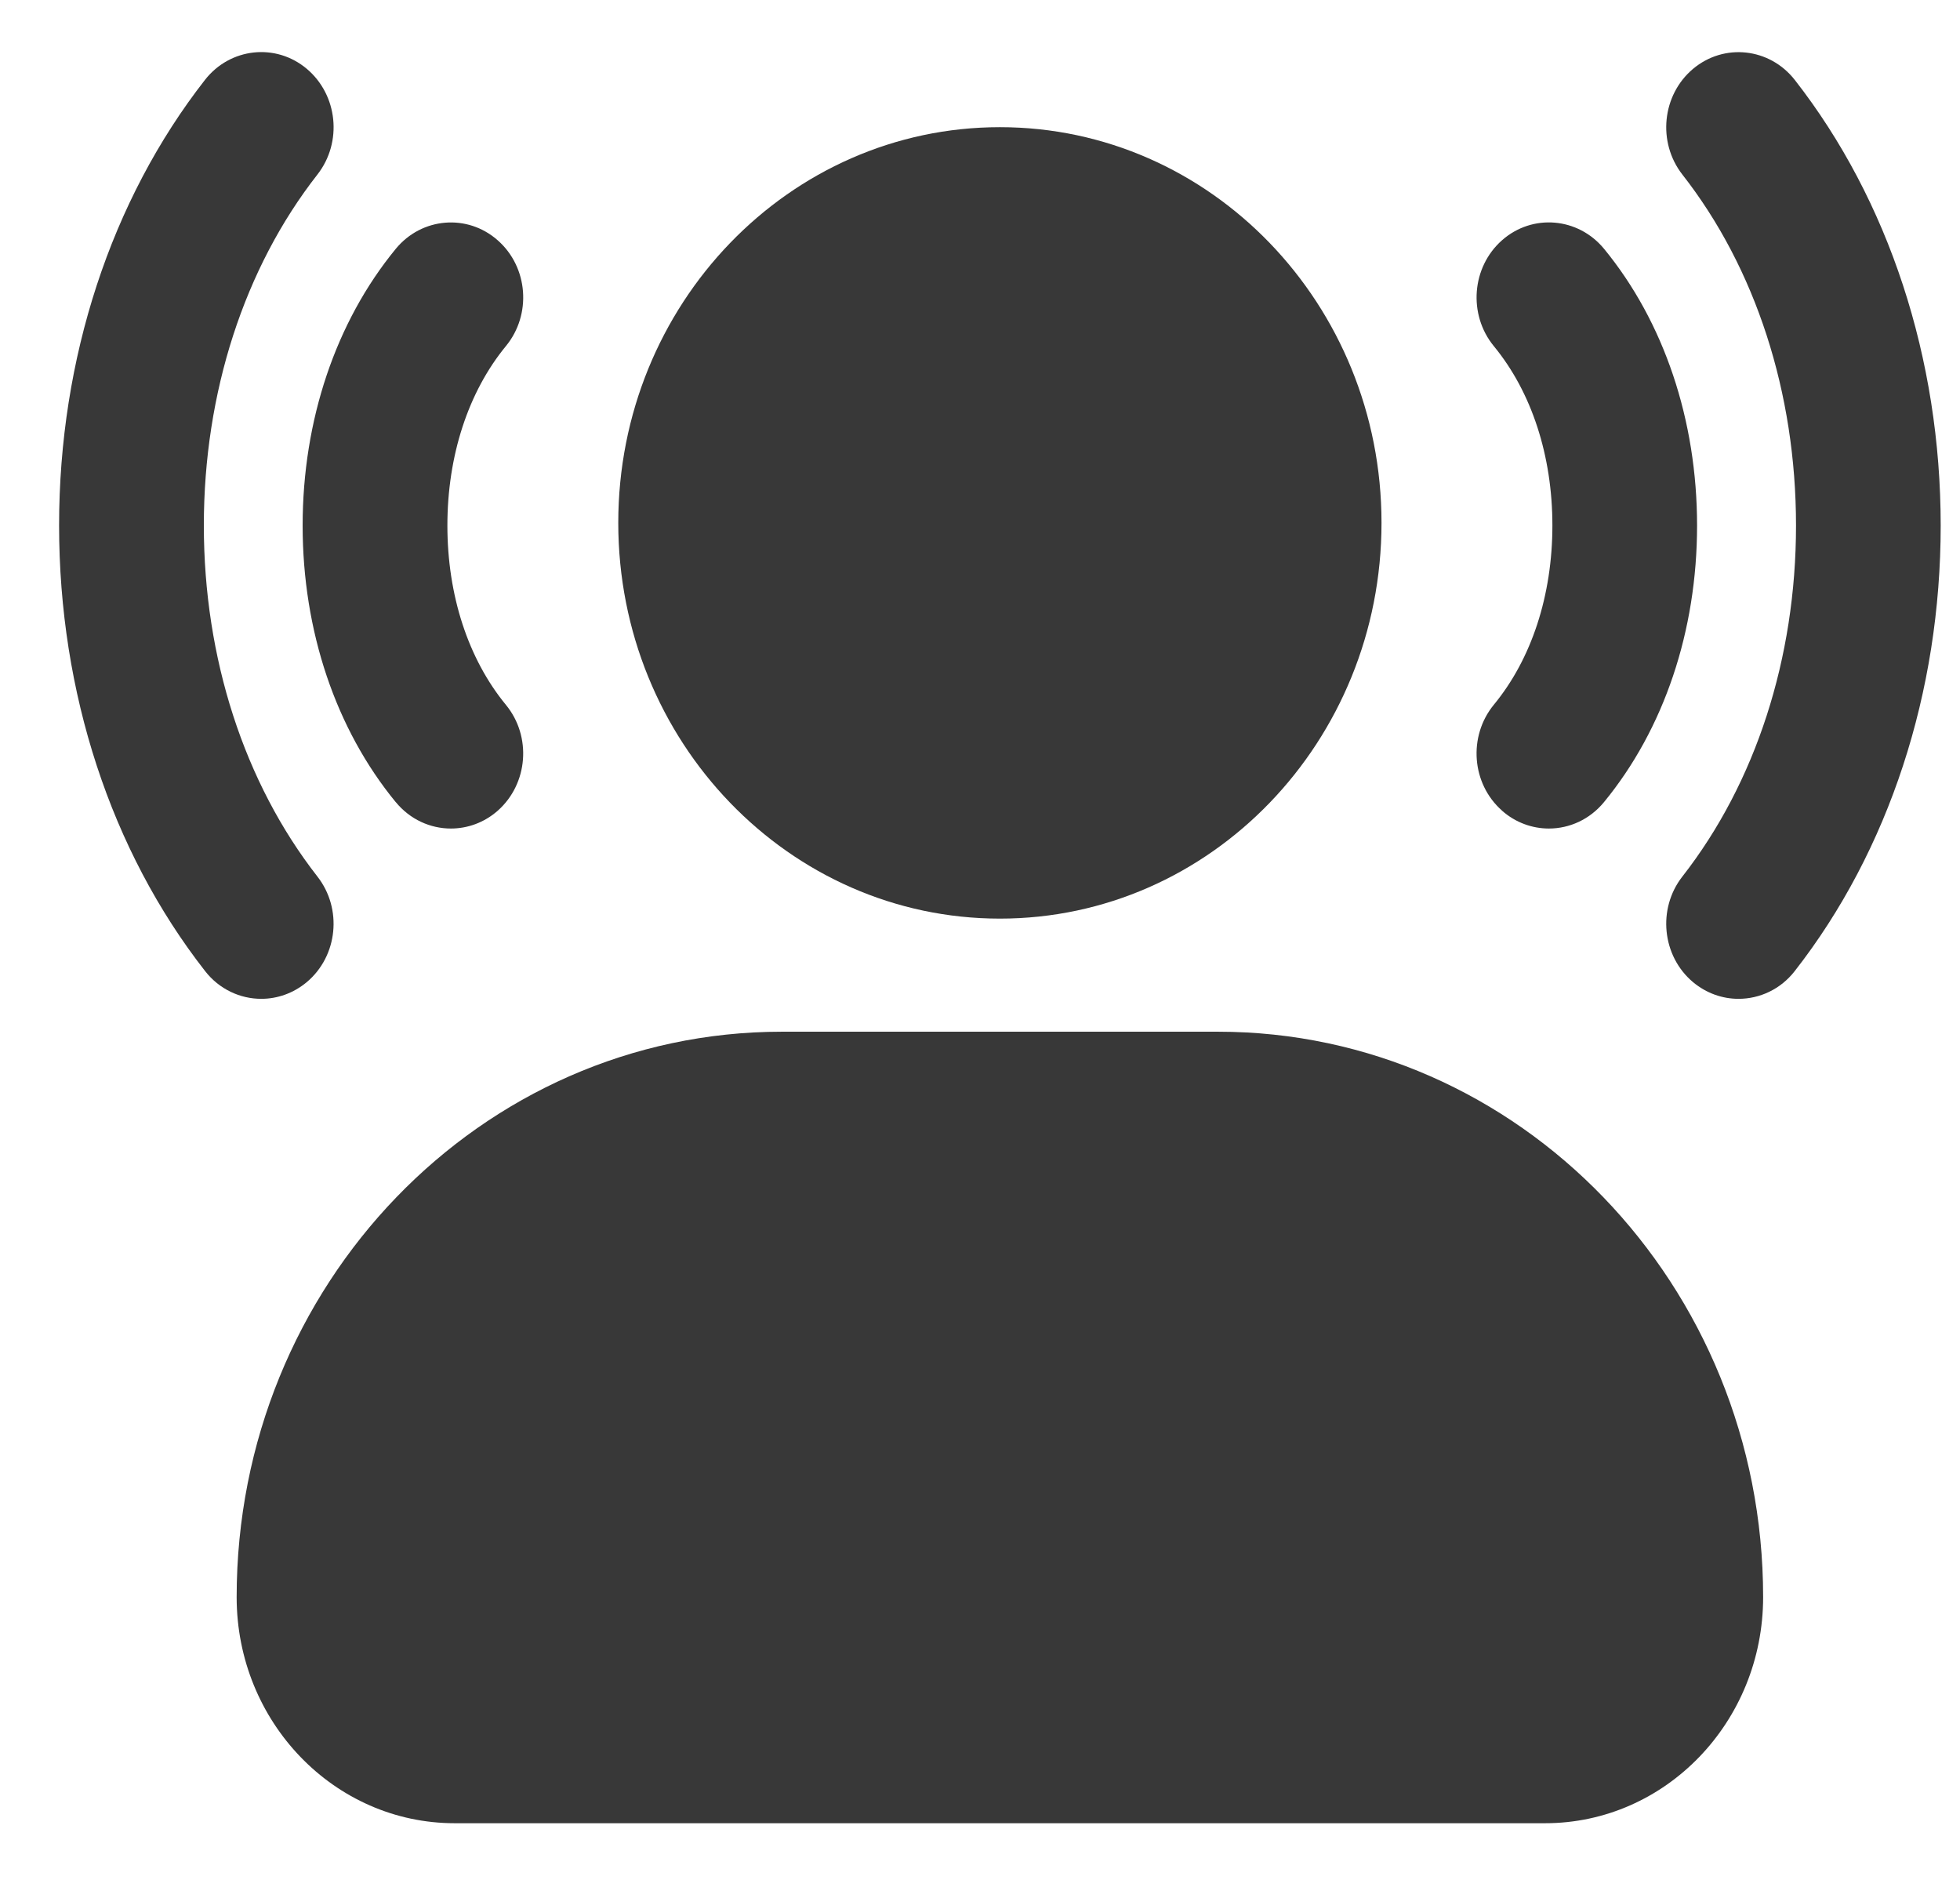 <?xml version="1.0" encoding="UTF-8"?>
<svg xmlns="http://www.w3.org/2000/svg" width="27" height="26" viewBox="0 0 27 26" fill="none">
  <path d="M16.778 14.213H10.77C6.622 14.213 3.26 17.701 3.26 22.002C3.26 23.722 4.605 25.117 6.264 25.117H21.284C22.943 25.117 24.288 23.722 24.288 22.002C24.288 17.701 20.926 14.213 16.778 14.213Z" fill="#383838"></path>
  <path d="M13.774 12.655C16.678 12.655 19.031 10.214 19.031 7.203C19.031 4.192 16.678 1.752 13.774 1.752C10.87 1.752 8.517 4.193 8.517 7.203C8.517 10.214 10.871 12.655 13.774 12.655Z" fill="#383838"></path>
  <path d="M24.724 1.101C24.377 0.658 23.749 0.59 23.322 0.949C22.895 1.309 22.829 1.959 23.175 2.404C24.185 3.694 24.741 5.411 24.741 7.24C24.741 9.068 24.185 10.784 23.175 12.076C22.829 12.519 22.895 13.171 23.322 13.53C23.508 13.685 23.729 13.76 23.949 13.76C24.239 13.76 24.528 13.63 24.724 13.377C26.02 11.718 26.734 9.539 26.734 7.24C26.734 4.94 26.02 2.76 24.724 1.101Z" fill="#383838"></path>
  <path d="M20.691 11.168C20.878 11.333 21.108 11.414 21.337 11.414C21.619 11.414 21.899 11.29 22.096 11.05C22.923 10.044 23.378 8.691 23.378 7.24C23.378 5.789 22.923 4.434 22.096 3.427C21.739 2.994 21.11 2.94 20.691 3.31C20.272 3.68 20.222 4.333 20.578 4.768C21.099 5.401 21.385 6.278 21.385 7.239C21.385 8.2 21.099 9.077 20.578 9.709C20.222 10.144 20.271 10.797 20.691 11.167V11.168Z" fill="#383838"></path>
  <path d="M4.226 13.53C4.654 13.17 4.719 12.519 4.373 12.076C3.364 10.783 2.808 9.066 2.808 7.239C2.808 5.412 3.364 3.693 4.373 2.404C4.72 1.959 4.654 1.309 4.226 0.948C3.799 0.589 3.171 0.657 2.824 1.1C1.528 2.759 0.814 4.939 0.814 7.239C0.814 9.54 1.528 11.718 2.824 13.376C3.02 13.629 3.309 13.76 3.599 13.76C3.82 13.76 4.041 13.684 4.226 13.53H4.226Z" fill="#383838"></path>
  <path d="M5.452 11.05C5.649 11.29 5.929 11.414 6.211 11.414C6.44 11.414 6.67 11.333 6.857 11.168C7.276 10.797 7.326 10.144 6.969 9.71C6.449 9.077 6.163 8.2 6.163 7.24C6.163 6.28 6.449 5.401 6.969 4.768C7.326 4.334 7.277 3.681 6.857 3.311C6.439 2.941 5.809 2.994 5.452 3.428C4.625 4.435 4.169 5.789 4.169 7.24C4.169 8.692 4.625 10.044 5.452 11.051V11.05Z" fill="#383838"></path>
</svg>
